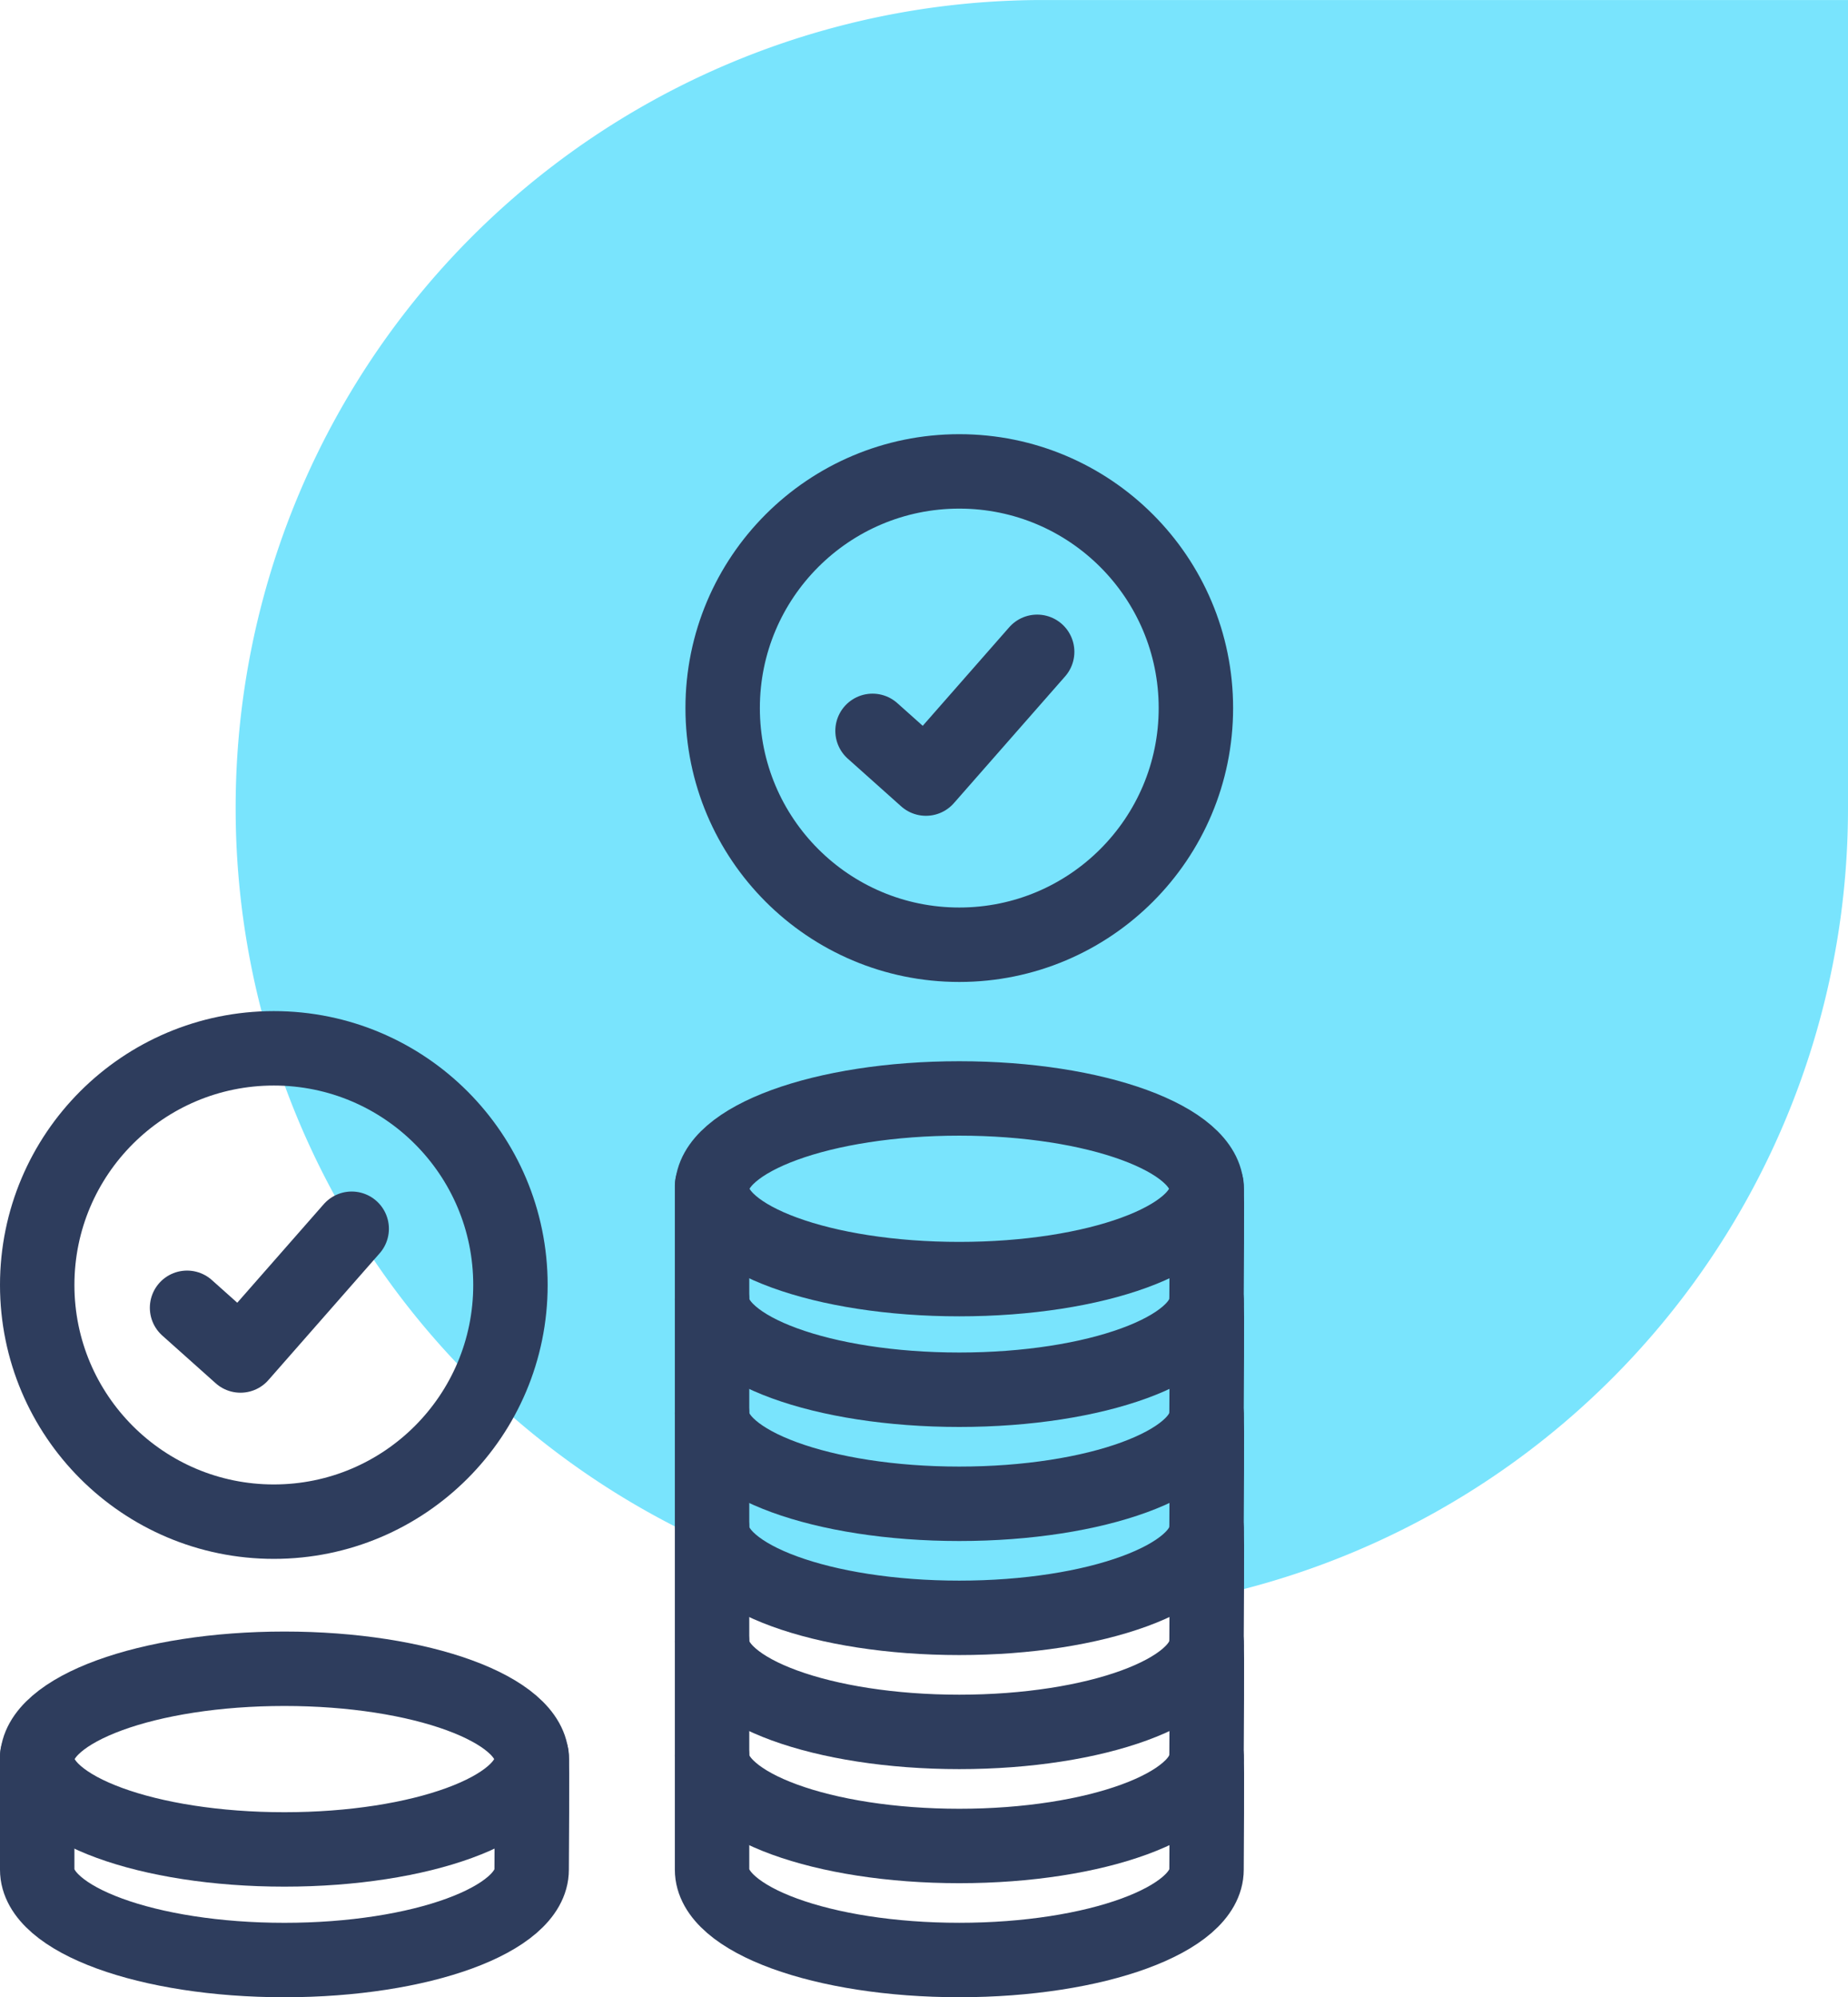 <svg xmlns="http://www.w3.org/2000/svg" width="74.5" height="80.5" viewBox="0 0 74.5 80.5"><g transform="translate(-1299.5 -4839)"><path d="M1996.679,1496.968a32.5,32.5,0,0,0,0,65h32.584v-32.5a32.542,32.542,0,0,0-32.583-32.5Z" transform="translate(-187.968 6868.264) rotate(-90)" fill="#79e4fd"/><g transform="translate(1276.649 4790.917)"><g transform="translate(51.984 67.083)"><circle cx="9.539" cy="9.539" r="9.539" fill="none" stroke="#2e3d5d" stroke-linecap="round" stroke-linejoin="round" stroke-width="3"/><path d="M57.692,77.469l2.153,1.923,4.484-5.109" transform="translate(-51.65 -67.011)" fill="none" stroke="#2e3d5d" stroke-linecap="round" stroke-linejoin="round" stroke-width="3"/></g><g transform="translate(24.351 90.336)"><circle cx="9.539" cy="9.539" r="9.539" fill="none" stroke="#2e3d5d" stroke-linecap="round" stroke-linejoin="round" stroke-width="3"/><path d="M30.332,100.492l2.153,1.923,4.484-5.109" transform="translate(-24.291 -90.034)" fill="none" stroke="#2e3d5d" stroke-linecap="round" stroke-linejoin="round" stroke-width="3"/></g><ellipse cx="9.966" cy="3.641" rx="9.966" ry="3.641" transform="translate(24.351 115.343)" stroke-width="3" stroke="#2e3d5d" stroke-linecap="round" stroke-linejoin="round" fill="none"/><path d="M44.284,118.334c.033,0,0,4.595,0,4.595,0,2.011-4.462,3.641-9.967,3.641s-9.966-1.63-9.966-3.641v-4.595" transform="translate(0 0.513)" fill="none" stroke="#2e3d5d" stroke-linecap="round" stroke-linejoin="round" stroke-width="3"/><g transform="translate(51.557 92.356)"><ellipse cx="9.966" cy="3.641" rx="9.966" ry="3.641" transform="translate(0.001)" stroke-width="3" stroke="#2e3d5d" stroke-linecap="round" stroke-linejoin="round" fill="none"/><path d="M71.221,95.576c.033,0,0,4.595,0,4.595,0,2.011-4.462,3.641-9.967,3.641s-9.967-1.63-9.967-3.641V95.576" transform="translate(-51.287 -92.071)" fill="none" stroke="#2e3d5d" stroke-linecap="round" stroke-linejoin="round" stroke-width="3"/><path d="M71.221,100.128c.033,0,0,4.595,0,4.595,0,2.011-4.462,3.641-9.967,3.641s-9.967-1.63-9.967-3.641v-4.595" transform="translate(-51.287 -92.026)" fill="none" stroke="#2e3d5d" stroke-linecap="round" stroke-linejoin="round" stroke-width="3"/><path d="M71.221,104.68c.033,0,0,4.595,0,4.595,0,2.01-4.462,3.64-9.967,3.64s-9.967-1.63-9.967-3.64V104.68" transform="translate(-51.287 -91.98)" fill="none" stroke="#2e3d5d" stroke-linecap="round" stroke-linejoin="round" stroke-width="3"/><path d="M71.221,109.231c.033,0,0,4.595,0,4.595,0,2.011-4.462,3.641-9.967,3.641s-9.967-1.63-9.967-3.641v-4.595" transform="translate(-51.287 -91.935)" fill="none" stroke="#2e3d5d" stroke-linecap="round" stroke-linejoin="round" stroke-width="3"/><path d="M71.221,113.783c.033,0,0,4.595,0,4.595,0,2.011-4.462,3.641-9.967,3.641s-9.967-1.63-9.967-3.641v-4.595" transform="translate(-51.287 -91.889)" fill="none" stroke="#2e3d5d" stroke-linecap="round" stroke-linejoin="round" stroke-width="3"/><path d="M71.221,118.334c.033,0,0,4.595,0,4.595,0,2.011-4.462,3.641-9.967,3.641s-9.967-1.63-9.967-3.641v-4.595" transform="translate(-51.287 -91.844)" fill="none" stroke="#2e3d5d" stroke-linecap="round" stroke-linejoin="round" stroke-width="3"/></g></g></g></svg>